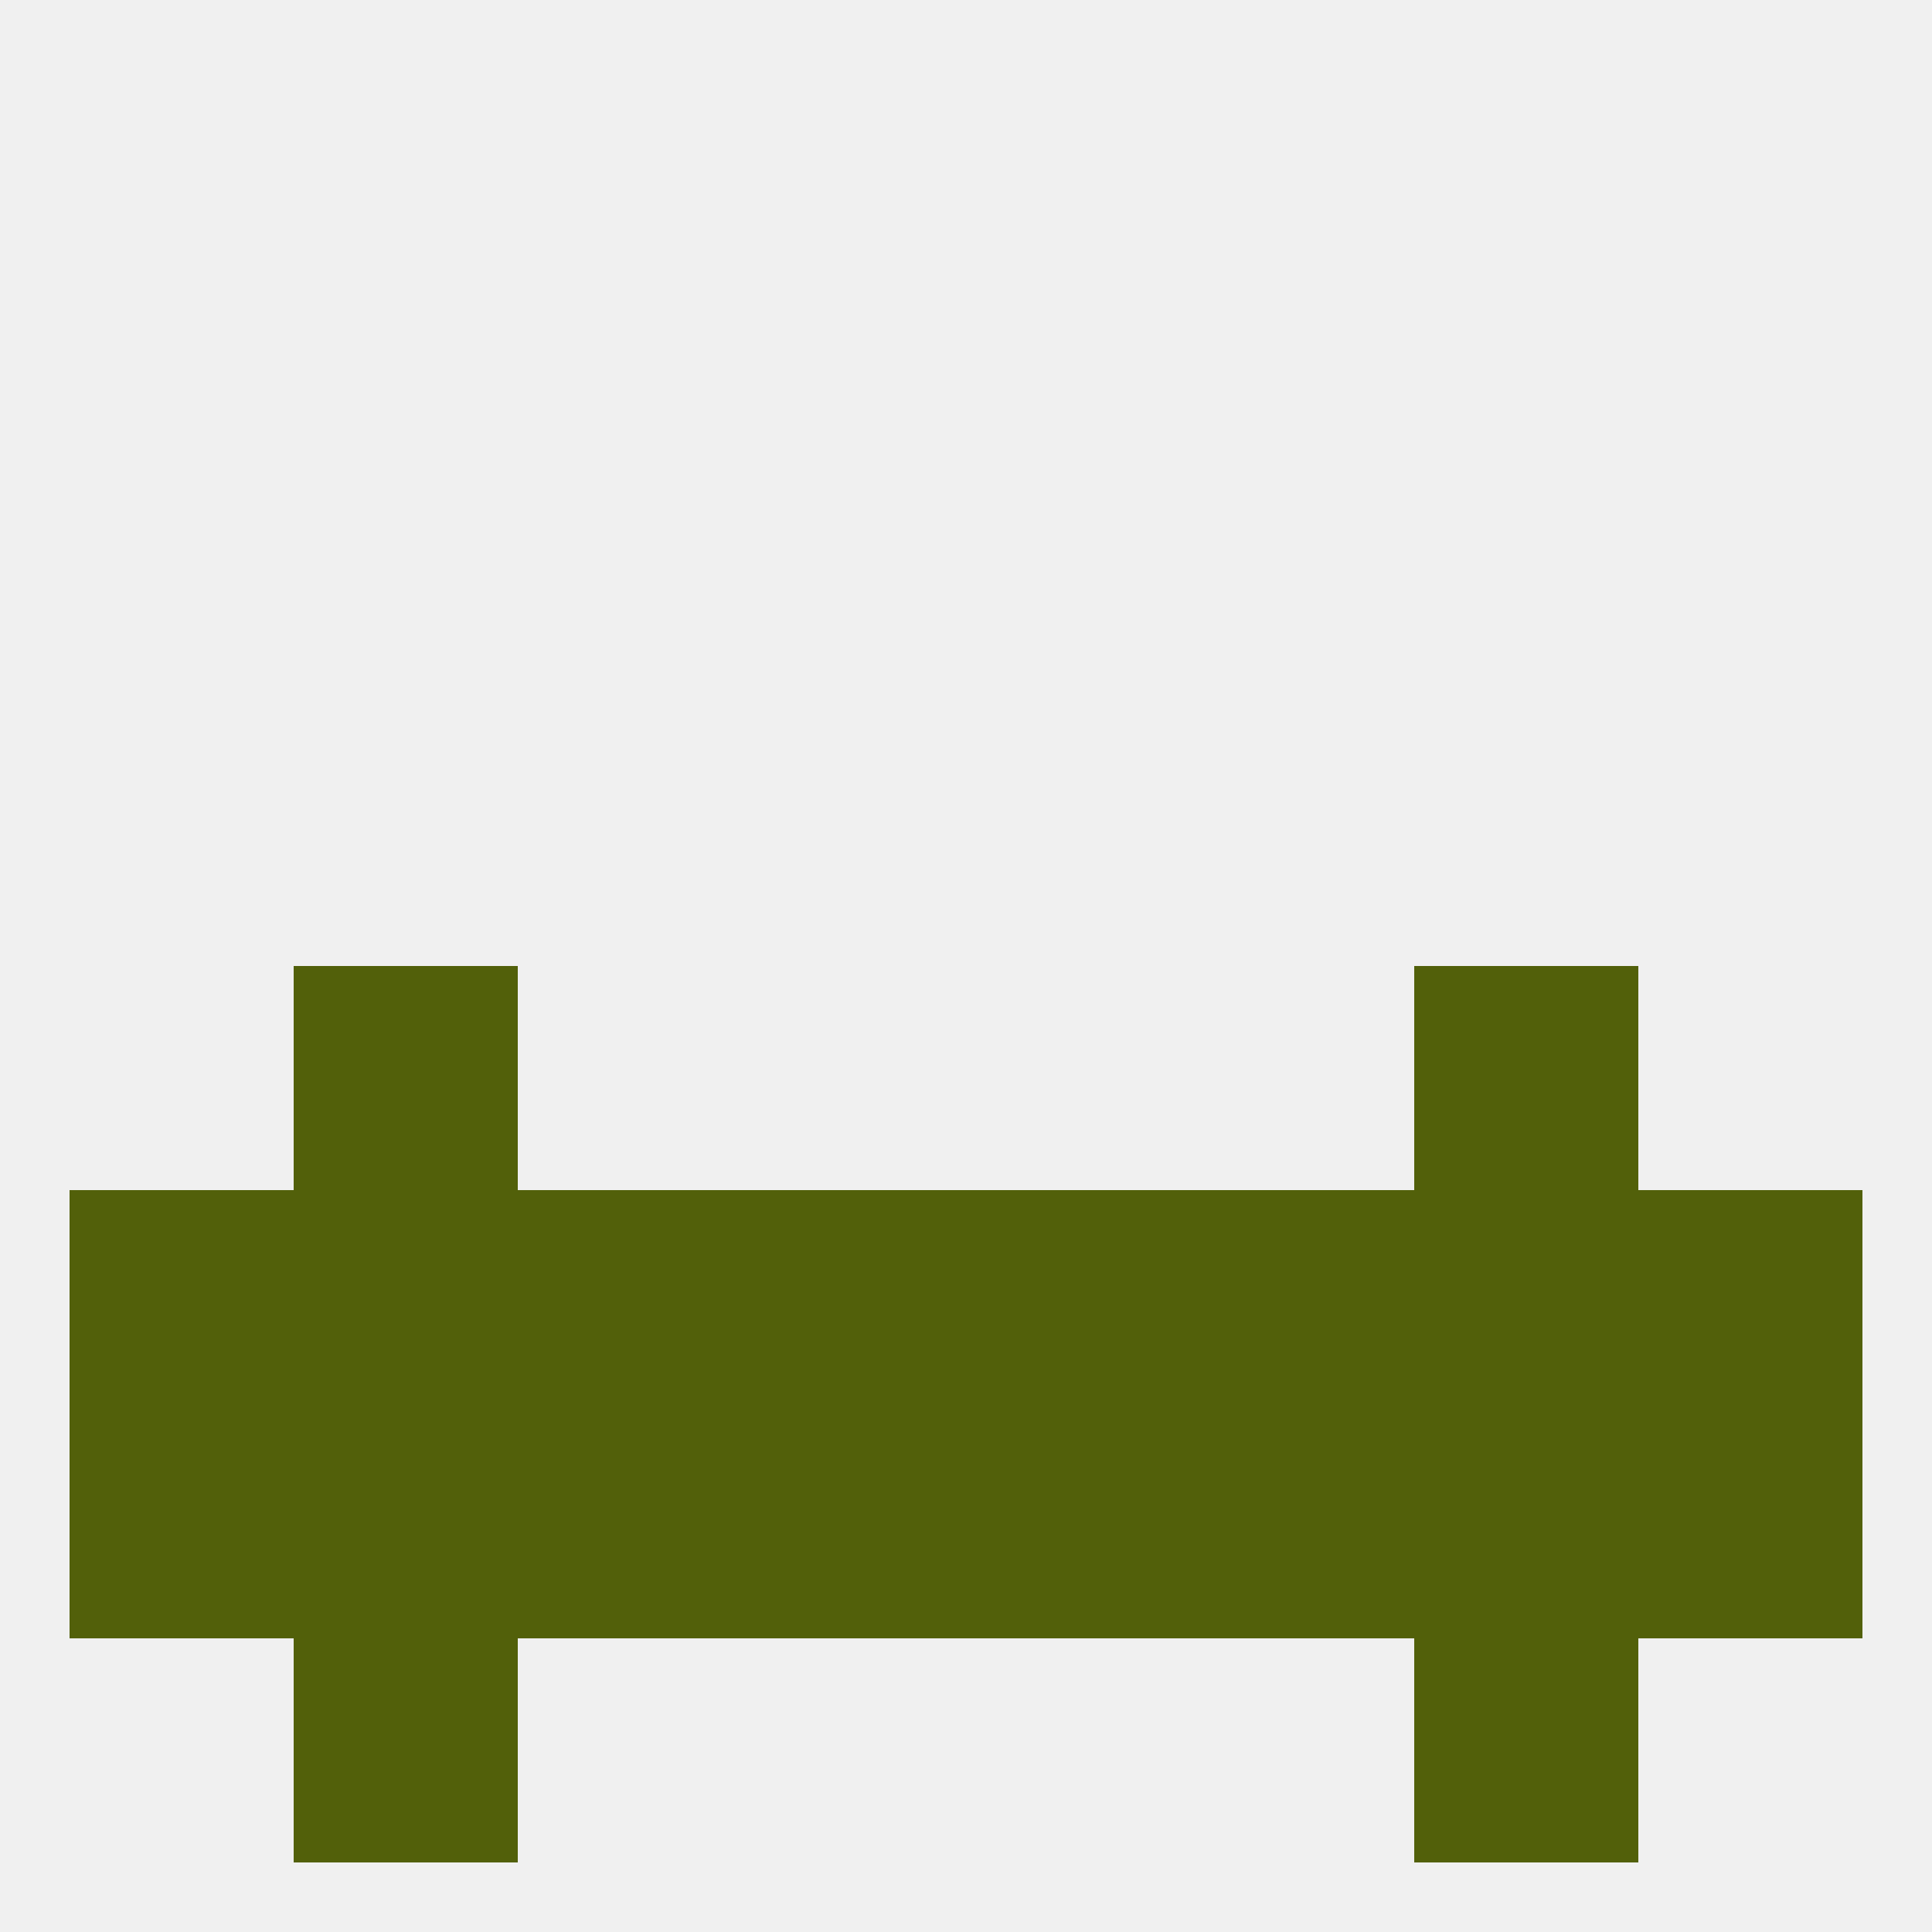 
<!--   <?xml version="1.0"?> -->
<svg version="1.1" baseprofile="full" xmlns="http://www.w3.org/2000/svg" xmlns:xlink="http://www.w3.org/1999/xlink" xmlns:ev="http://www.w3.org/2001/xml-events" width="250" height="250" viewBox="0 0 250 250" >
	<rect width="100%" height="100%" fill="rgba(240,240,240,255)"/>

	<rect x="38" y="125" width="29" height="29" fill="rgba(82,96,10,255)"/>
	<rect x="183" y="125" width="29" height="29" fill="rgba(82,96,10,255)"/>
	<rect x="38" y="154" width="29" height="29" fill="rgba(82,96,10,255)"/>
	<rect x="96" y="154" width="29" height="29" fill="rgba(82,96,10,255)"/>
	<rect x="125" y="154" width="29" height="29" fill="rgba(82,96,10,255)"/>
	<rect x="9" y="154" width="29" height="29" fill="rgba(82,96,10,255)"/>
	<rect x="67" y="154" width="29" height="29" fill="rgba(82,96,10,255)"/>
	<rect x="183" y="154" width="29" height="29" fill="rgba(82,96,10,255)"/>
	<rect x="212" y="154" width="29" height="29" fill="rgba(82,96,10,255)"/>
	<rect x="154" y="154" width="29" height="29" fill="rgba(82,96,10,255)"/>
	<rect x="96" y="183" width="29" height="29" fill="rgba(82,96,10,255)"/>
	<rect x="125" y="183" width="29" height="29" fill="rgba(82,96,10,255)"/>
	<rect x="67" y="183" width="29" height="29" fill="rgba(82,96,10,255)"/>
	<rect x="38" y="183" width="29" height="29" fill="rgba(82,96,10,255)"/>
	<rect x="9" y="183" width="29" height="29" fill="rgba(82,96,10,255)"/>
	<rect x="212" y="183" width="29" height="29" fill="rgba(82,96,10,255)"/>
	<rect x="154" y="183" width="29" height="29" fill="rgba(82,96,10,255)"/>
	<rect x="183" y="183" width="29" height="29" fill="rgba(82,96,10,255)"/>
	<rect x="38" y="212" width="29" height="29" fill="rgba(82,96,10,255)"/>
	<rect x="183" y="212" width="29" height="29" fill="rgba(82,96,10,255)"/>
</svg>